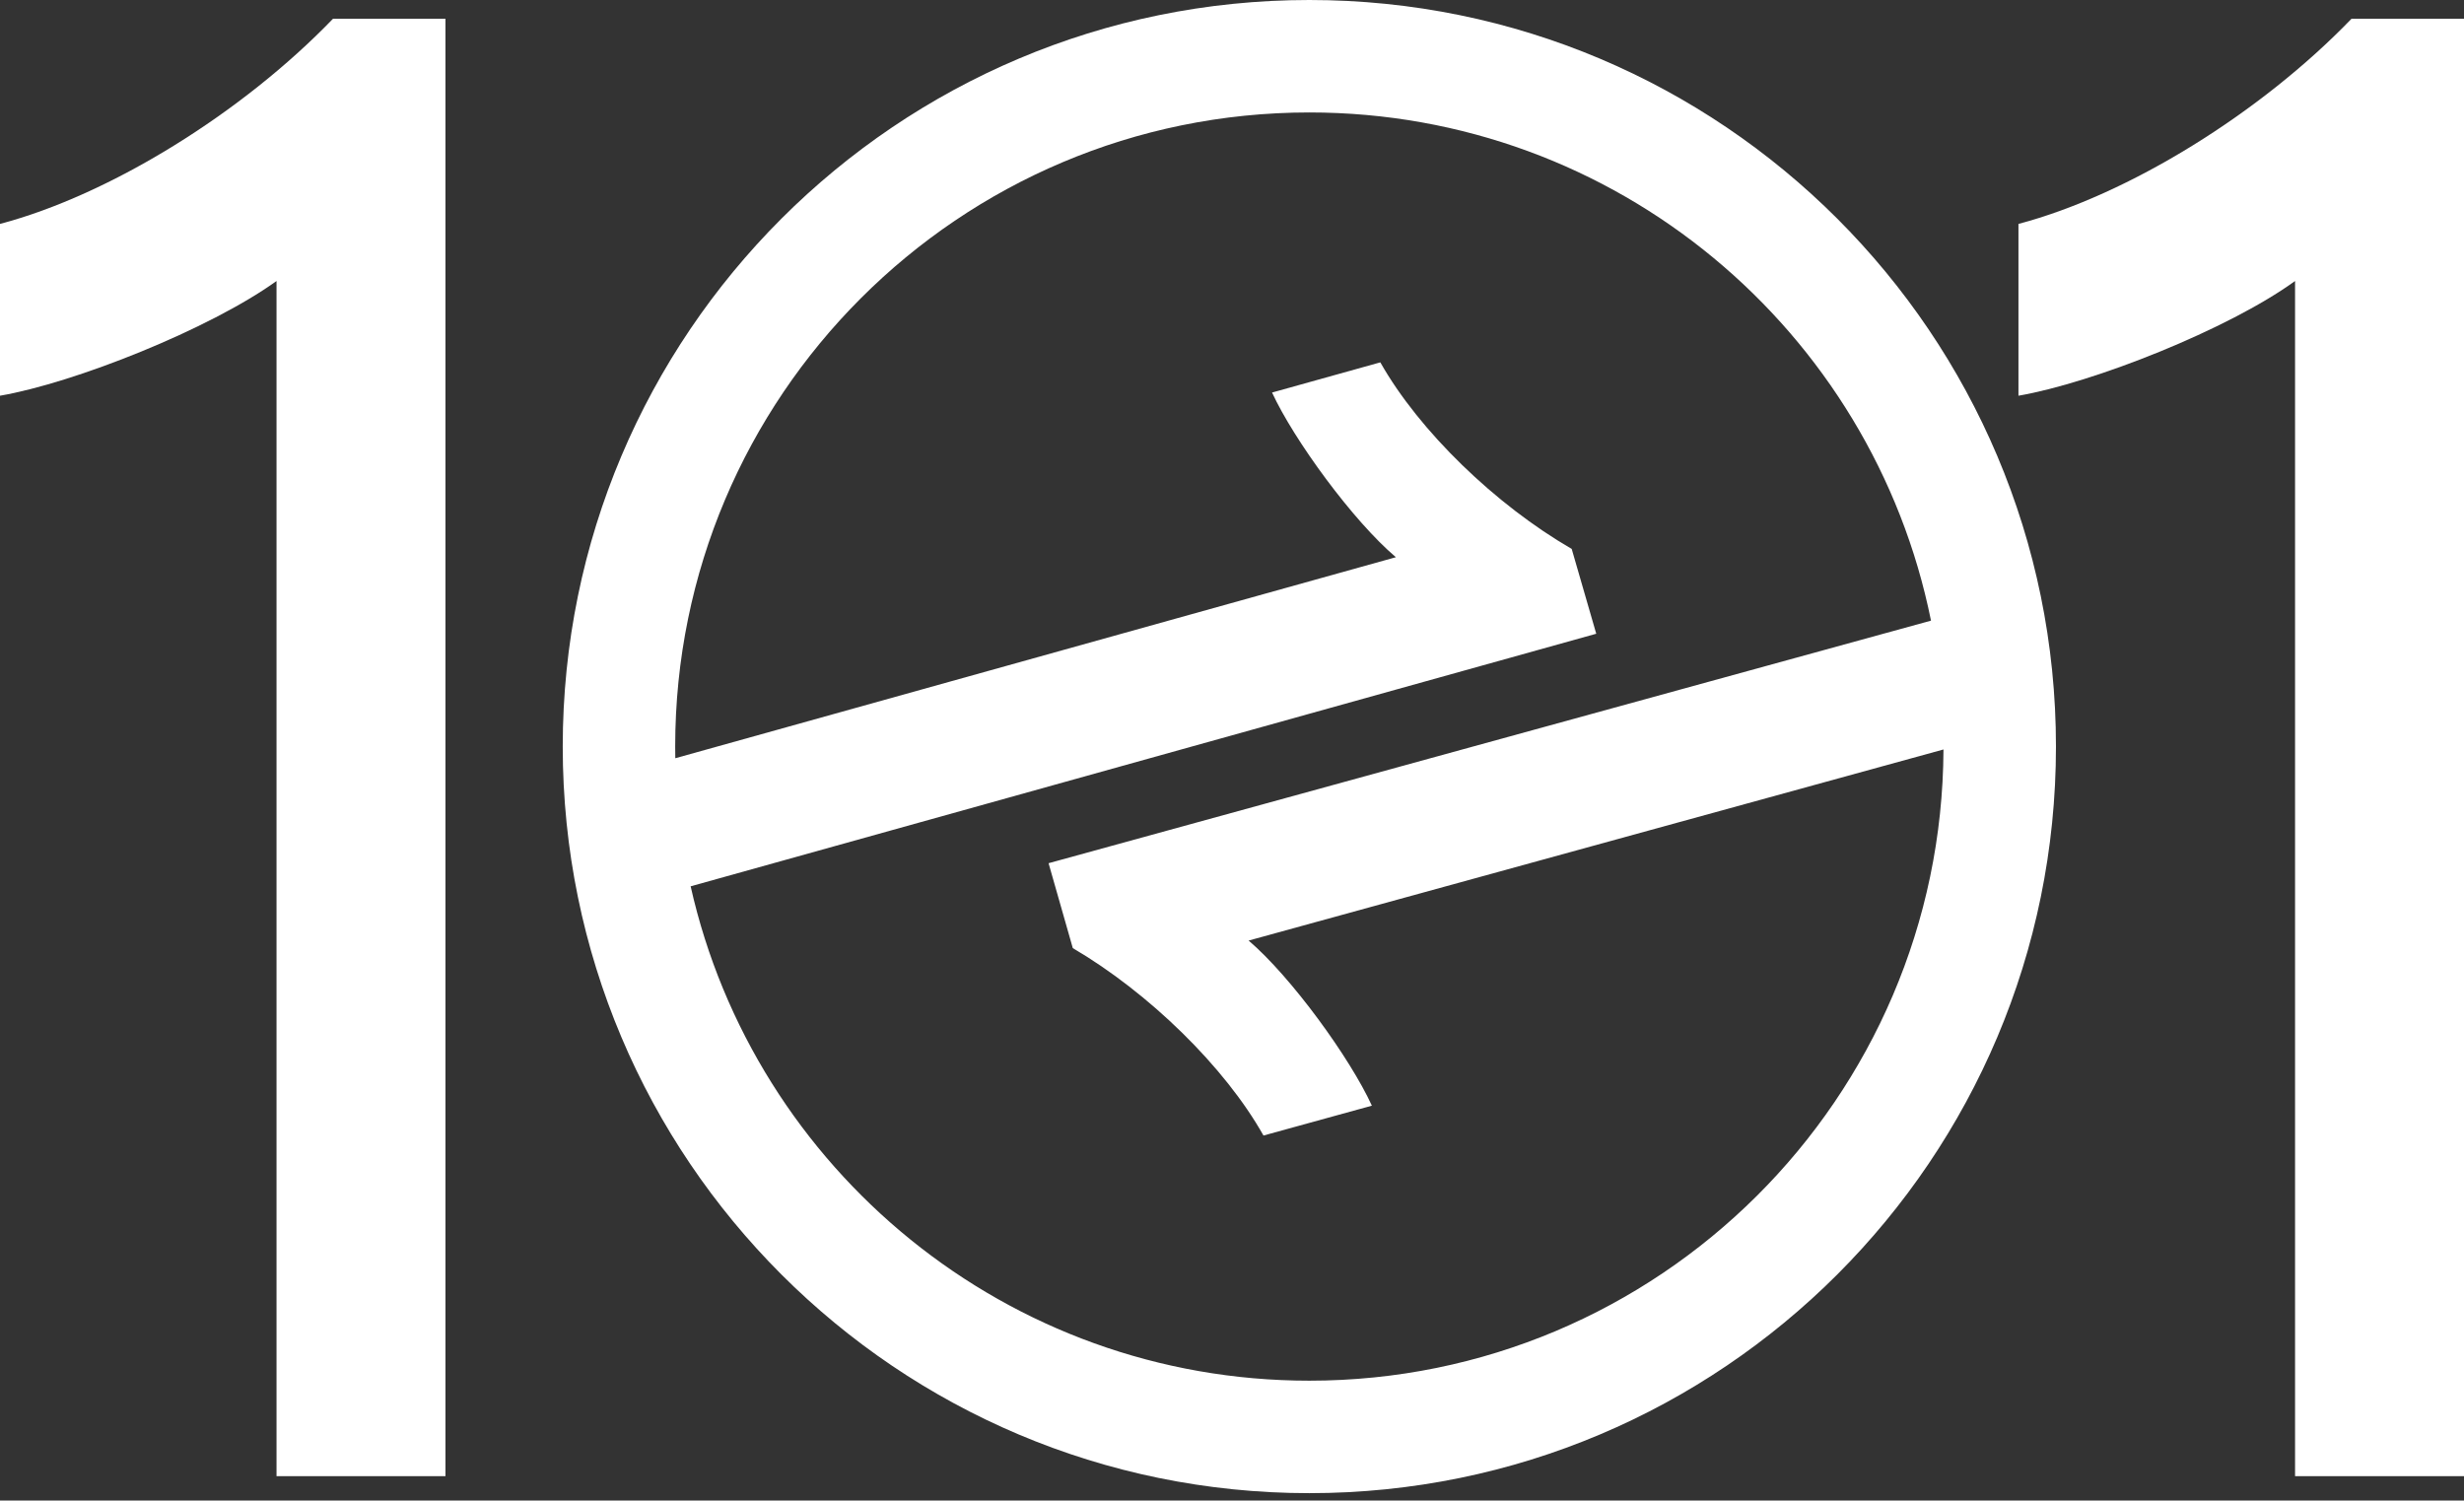 <svg width="133" height="81" viewBox="0 0 133 81" fill="none" xmlns="http://www.w3.org/2000/svg">
<rect x="0" y="0" width="133" height="81" fill="#333333" stroke="none"/>
<path fill-rule="evenodd" clip-rule="evenodd" d="M110.975 40.3C110.975 62.557 92.932 80.6 70.675 80.6C48.418 80.6 30.375 62.557 30.375 40.3C30.375 18.043 48.418 0 70.675 0C92.932 0 110.975 18.043 110.975 40.3ZM56.599 46.596L104.23 33.502C101.077 17.854 87.252 6.07 70.675 6.07C51.77 6.07 36.445 21.395 36.445 40.3C36.445 40.51 36.447 40.72 36.451 40.929L75.346 30.078C73.036 28.122 69.846 23.755 68.662 21.189L74.506 19.56C76.604 23.269 80.721 27.249 84.836 29.63L86.161 34.209L37.279 47.843C40.715 63.118 54.362 74.529 70.675 74.529C89.527 74.529 104.82 59.289 104.904 40.457L67.397 50.771C69.7 52.737 72.874 57.115 74.05 59.684L68.199 61.296C66.115 57.587 62.008 53.584 57.907 51.179L56.599 46.596Z" fill="white"/>
<path d="M14.926 79.683V15.169C11.314 17.769 4.02 20.669 0 21.361V12.087C5.946 10.515 13.078 6.091 17.975 1.012H24.045V79.683H14.926Z" fill="white"/>
<path d="M123.881 79.683V15.169C120.269 17.786 112.971 20.669 108.951 21.361V12.087C114.9 10.515 122.033 6.091 126.929 1.012H133V79.683H123.881Z" fill="white"/>
</svg>
